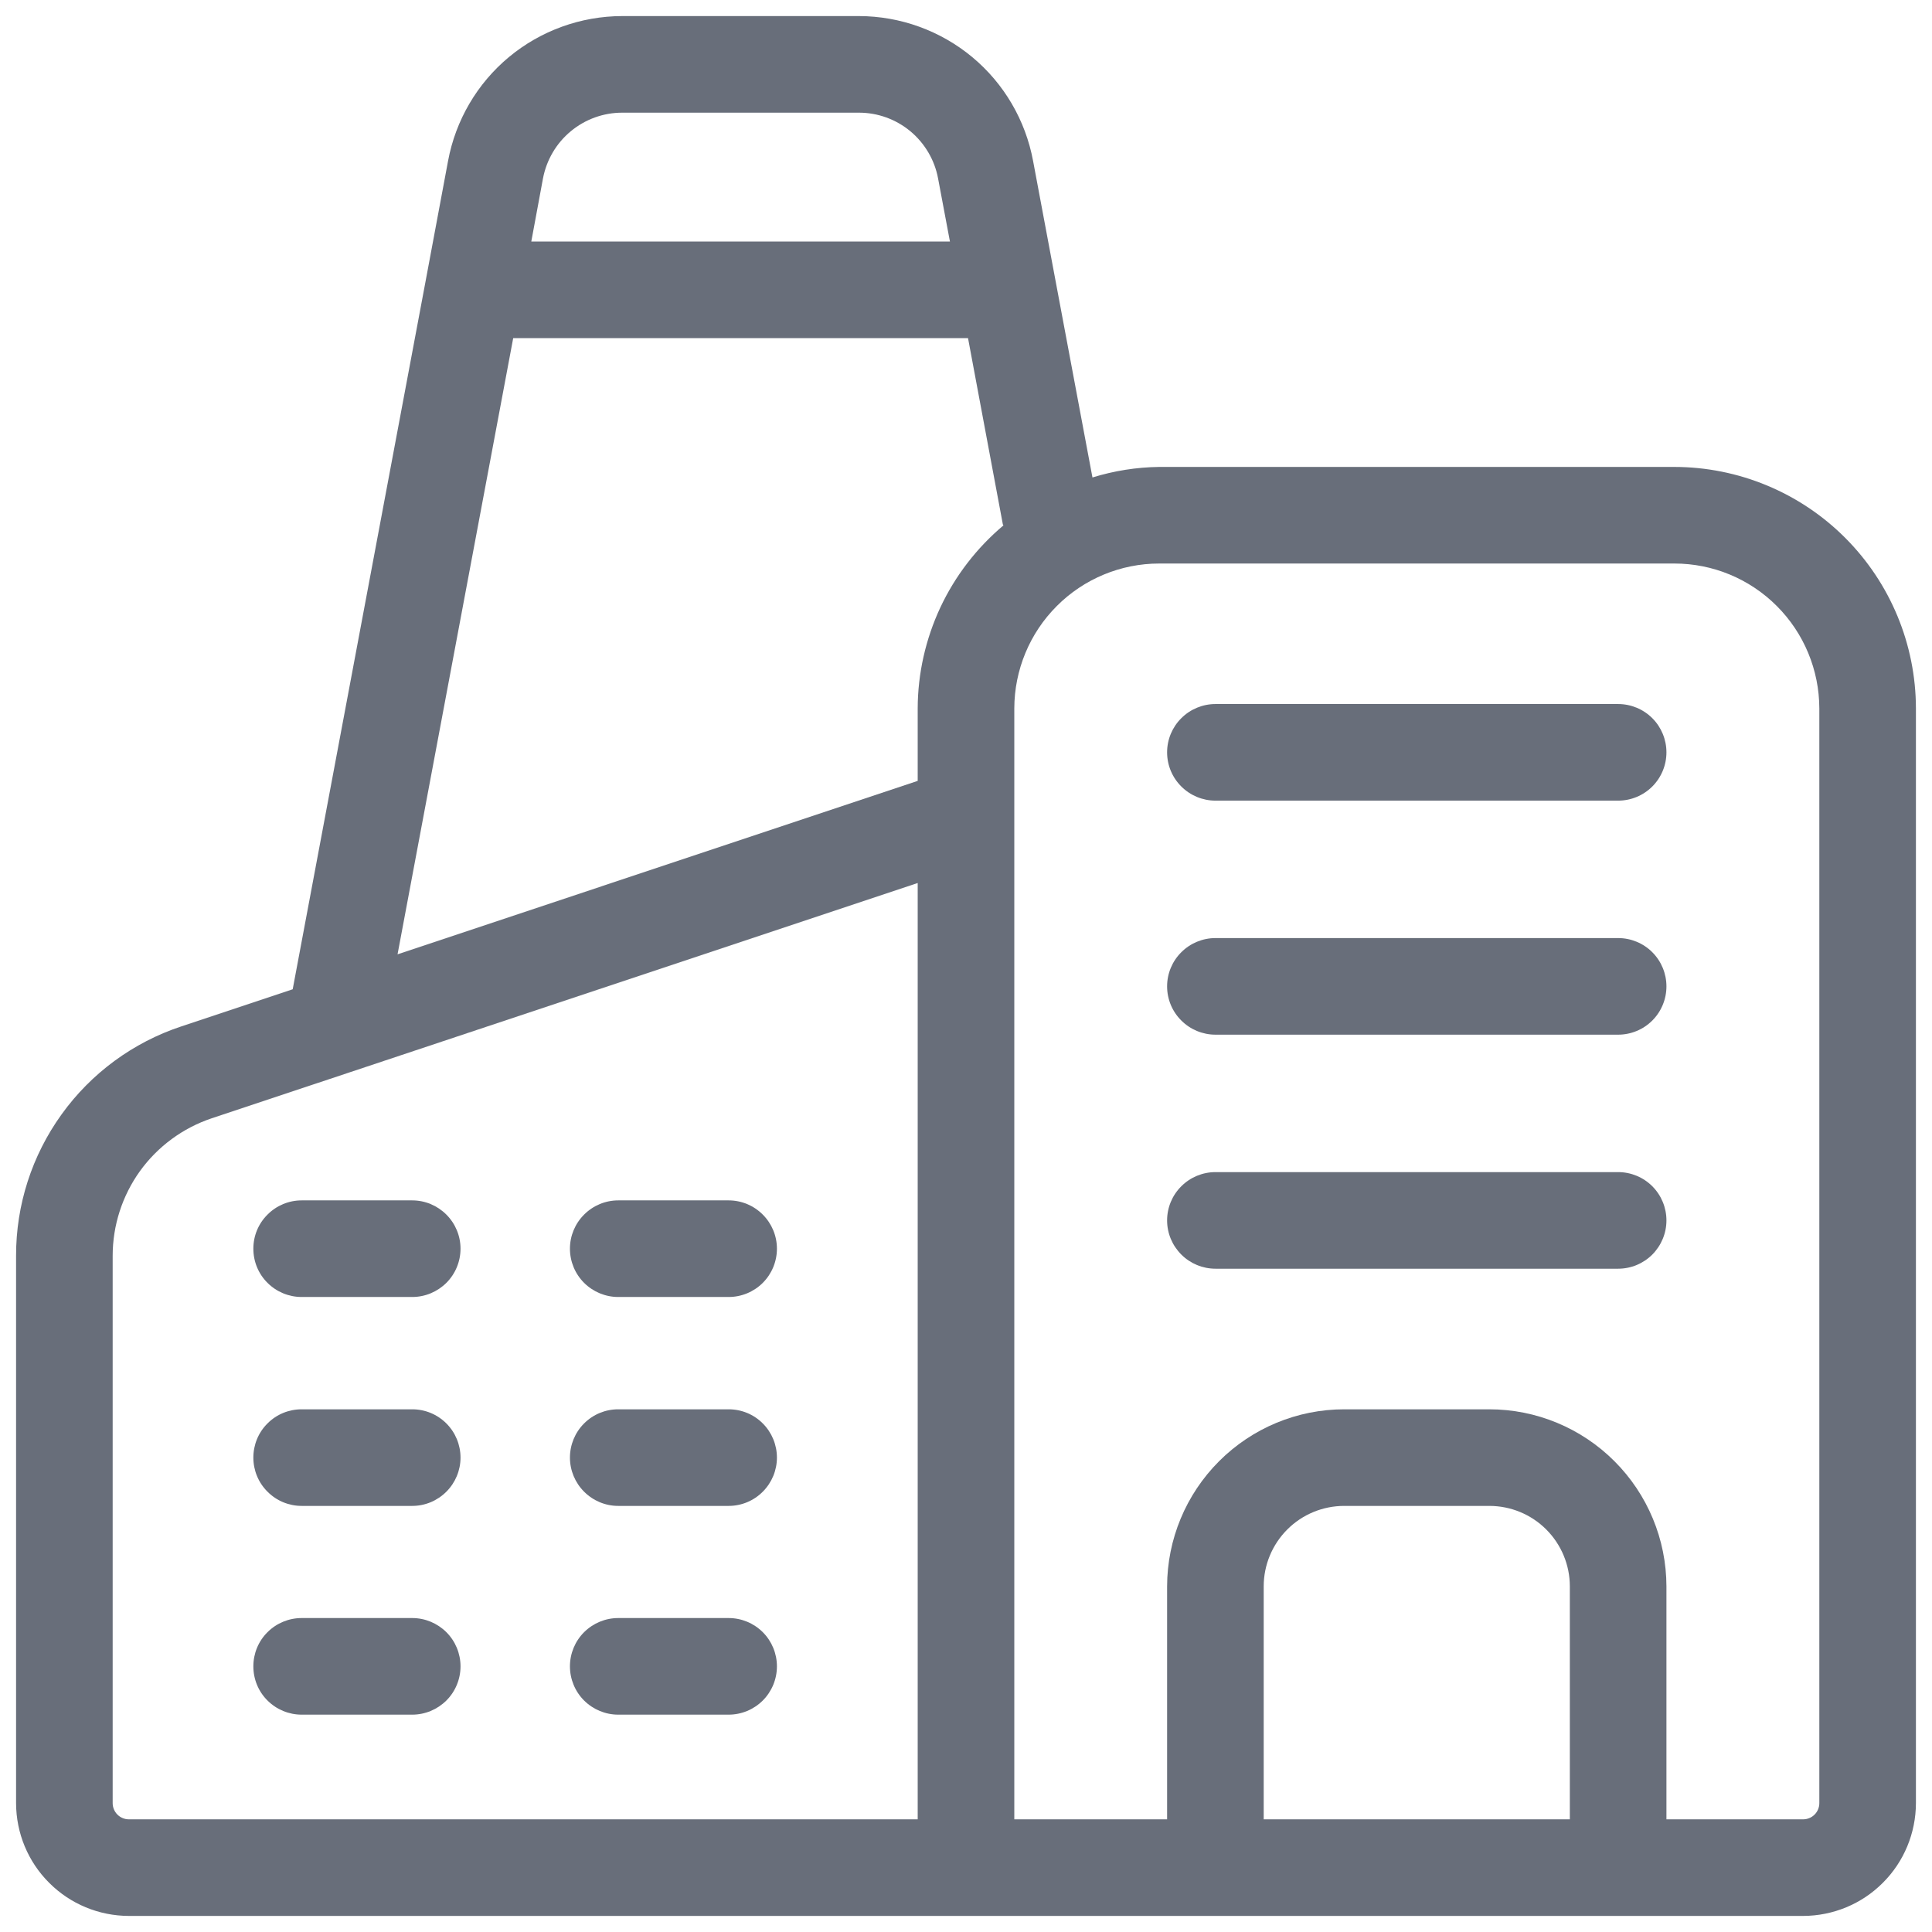 <svg xmlns="http://www.w3.org/2000/svg" width="22" height="22" viewBox="0 0 22 22" fill="none"><g id="Manufacturing" clip-path="url(#clip0_7373_3414)"><g id="Group"><path id="Vector" d="M19.067 5.317H13.2C12.942 5.32 12.686 5.361 12.44 5.437L12.02 3.199L11.764 1.833C11.678 1.37 11.433 0.951 11.071 0.65C10.709 0.349 10.252 0.184 9.781 0.183H7.085C6.614 0.184 6.157 0.349 5.795 0.65C5.433 0.951 5.188 1.37 5.102 1.833L4.847 3.198L3.333 11.265L2.064 11.688C1.515 11.87 1.038 12.221 0.701 12.69C0.363 13.159 0.182 13.722 0.183 14.3V20.533C0.184 20.874 0.319 21.2 0.56 21.44C0.8 21.681 1.126 21.816 1.467 21.817H20.533C20.874 21.816 21.2 21.681 21.44 21.44C21.681 21.2 21.816 20.874 21.817 20.533V8.067C21.816 7.338 21.526 6.639 21.01 6.123C20.495 5.608 19.796 5.318 19.067 5.317ZM6.183 2.032C6.223 1.822 6.334 1.632 6.499 1.495C6.664 1.358 6.871 1.283 7.085 1.283H9.781C9.995 1.283 10.202 1.358 10.367 1.495C10.531 1.632 10.643 1.822 10.682 2.032L10.817 2.75H6.05L6.183 2.032ZM5.844 3.85H11.023L11.419 5.968C11.419 5.974 11.425 5.977 11.426 5.983C11.122 6.239 10.877 6.557 10.708 6.917C10.54 7.277 10.451 7.669 10.45 8.067V8.892L4.527 10.867L5.844 3.85ZM1.283 20.533V14.3C1.283 13.954 1.392 13.616 1.594 13.335C1.797 13.054 2.083 12.844 2.411 12.734L3.987 12.209L10.45 10.055V20.717H1.467C1.418 20.717 1.371 20.697 1.337 20.663C1.303 20.629 1.283 20.582 1.283 20.533ZM14.39 20.717V18.064C14.39 17.821 14.487 17.588 14.659 17.416C14.831 17.244 15.064 17.148 15.307 17.148H16.959C17.202 17.148 17.435 17.244 17.607 17.416C17.779 17.588 17.876 17.821 17.876 18.064V20.717H14.39ZM20.717 20.533C20.717 20.582 20.697 20.629 20.663 20.663C20.629 20.697 20.582 20.717 20.533 20.717H18.976V18.064C18.975 17.529 18.762 17.017 18.384 16.639C18.006 16.261 17.494 16.048 16.959 16.048H15.307C14.772 16.048 14.26 16.261 13.882 16.639C13.504 17.017 13.291 17.529 13.29 18.064V20.717H11.55V8.067C11.551 7.629 11.725 7.21 12.034 6.901C12.343 6.591 12.763 6.417 13.2 6.417H19.067C19.504 6.417 19.924 6.591 20.233 6.901C20.542 7.21 20.716 7.629 20.717 8.067V20.533Z" fill="#686E7A"></path><path id="Vector_2" d="M18.426 8.017H13.841C13.695 8.017 13.555 8.075 13.452 8.178C13.348 8.281 13.29 8.421 13.29 8.567C13.29 8.713 13.348 8.853 13.452 8.956C13.555 9.059 13.695 9.117 13.841 9.117H18.426C18.572 9.117 18.712 9.059 18.815 8.956C18.918 8.853 18.976 8.713 18.976 8.567C18.976 8.421 18.918 8.281 18.815 8.178C18.712 8.075 18.572 8.017 18.426 8.017ZM18.426 10.682H13.841C13.695 10.682 13.555 10.74 13.452 10.843C13.348 10.946 13.29 11.086 13.29 11.232C13.29 11.378 13.348 11.518 13.452 11.621C13.555 11.724 13.695 11.782 13.841 11.782H18.426C18.572 11.782 18.712 11.724 18.815 11.621C18.918 11.518 18.976 11.378 18.976 11.232C18.976 11.086 18.918 10.946 18.815 10.843C18.712 10.74 18.572 10.682 18.426 10.682ZM18.426 13.347H13.841C13.695 13.347 13.555 13.405 13.452 13.508C13.348 13.611 13.29 13.751 13.29 13.897C13.29 14.043 13.348 14.182 13.452 14.286C13.555 14.389 13.695 14.447 13.841 14.447H18.426C18.572 14.447 18.712 14.389 18.815 14.286C18.918 14.182 18.976 14.043 18.976 13.897C18.976 13.751 18.918 13.611 18.815 13.508C18.712 13.405 18.572 13.347 18.426 13.347ZM4.694 13.669H3.435C3.289 13.669 3.149 13.727 3.046 13.831C2.942 13.934 2.885 14.073 2.885 14.219C2.885 14.365 2.942 14.505 3.046 14.608C3.149 14.711 3.289 14.769 3.435 14.769H4.694C4.84 14.769 4.979 14.711 5.083 14.608C5.186 14.505 5.244 14.365 5.244 14.219C5.244 14.073 5.186 13.934 5.083 13.831C4.979 13.727 4.84 13.669 4.694 13.669ZM8.299 13.669H7.04C6.894 13.669 6.755 13.727 6.651 13.831C6.548 13.934 6.49 14.073 6.49 14.219C6.49 14.365 6.548 14.505 6.651 14.608C6.755 14.711 6.894 14.769 7.04 14.769H8.297C8.443 14.769 8.583 14.711 8.686 14.608C8.789 14.505 8.847 14.365 8.847 14.219C8.847 14.073 8.789 13.934 8.686 13.831C8.583 13.727 8.443 13.669 8.297 13.669H8.299ZM4.694 16.048H3.435C3.289 16.048 3.149 16.105 3.046 16.209C2.942 16.312 2.885 16.452 2.885 16.598C2.885 16.743 2.942 16.883 3.046 16.986C3.149 17.09 3.289 17.148 3.435 17.148H4.694C4.84 17.148 4.979 17.09 5.083 16.986C5.186 16.883 5.244 16.743 5.244 16.598C5.244 16.452 5.186 16.312 5.083 16.209C4.979 16.105 4.84 16.048 4.694 16.048ZM8.299 16.048H7.04C6.894 16.048 6.755 16.105 6.651 16.209C6.548 16.312 6.49 16.452 6.49 16.598C6.49 16.743 6.548 16.883 6.651 16.986C6.755 17.09 6.894 17.148 7.04 17.148H8.297C8.443 17.148 8.583 17.09 8.686 16.986C8.789 16.883 8.847 16.743 8.847 16.598C8.847 16.452 8.789 16.312 8.686 16.209C8.583 16.105 8.443 16.048 8.297 16.048H8.299ZM4.694 18.425H3.435C3.289 18.425 3.149 18.483 3.046 18.586C2.942 18.689 2.885 18.829 2.885 18.975C2.885 19.121 2.942 19.261 3.046 19.364C3.149 19.467 3.289 19.525 3.435 19.525H4.694C4.84 19.525 4.979 19.467 5.083 19.364C5.186 19.261 5.244 19.121 5.244 18.975C5.244 18.829 5.186 18.689 5.083 18.586C4.979 18.483 4.84 18.425 4.694 18.425ZM8.299 18.425H7.04C6.894 18.425 6.755 18.483 6.651 18.586C6.548 18.689 6.49 18.829 6.49 18.975C6.49 19.121 6.548 19.261 6.651 19.364C6.755 19.467 6.894 19.525 7.04 19.525H8.297C8.443 19.525 8.583 19.467 8.686 19.364C8.789 19.261 8.847 19.121 8.847 18.975C8.847 18.829 8.789 18.689 8.686 18.586C8.583 18.483 8.443 18.425 8.297 18.425H8.299Z" fill="#686E7A"></path></g></g><defs><clipPath id="clip0_7373_3414"><rect width="22" height="22" fill="white"></rect></clipPath></defs></svg>